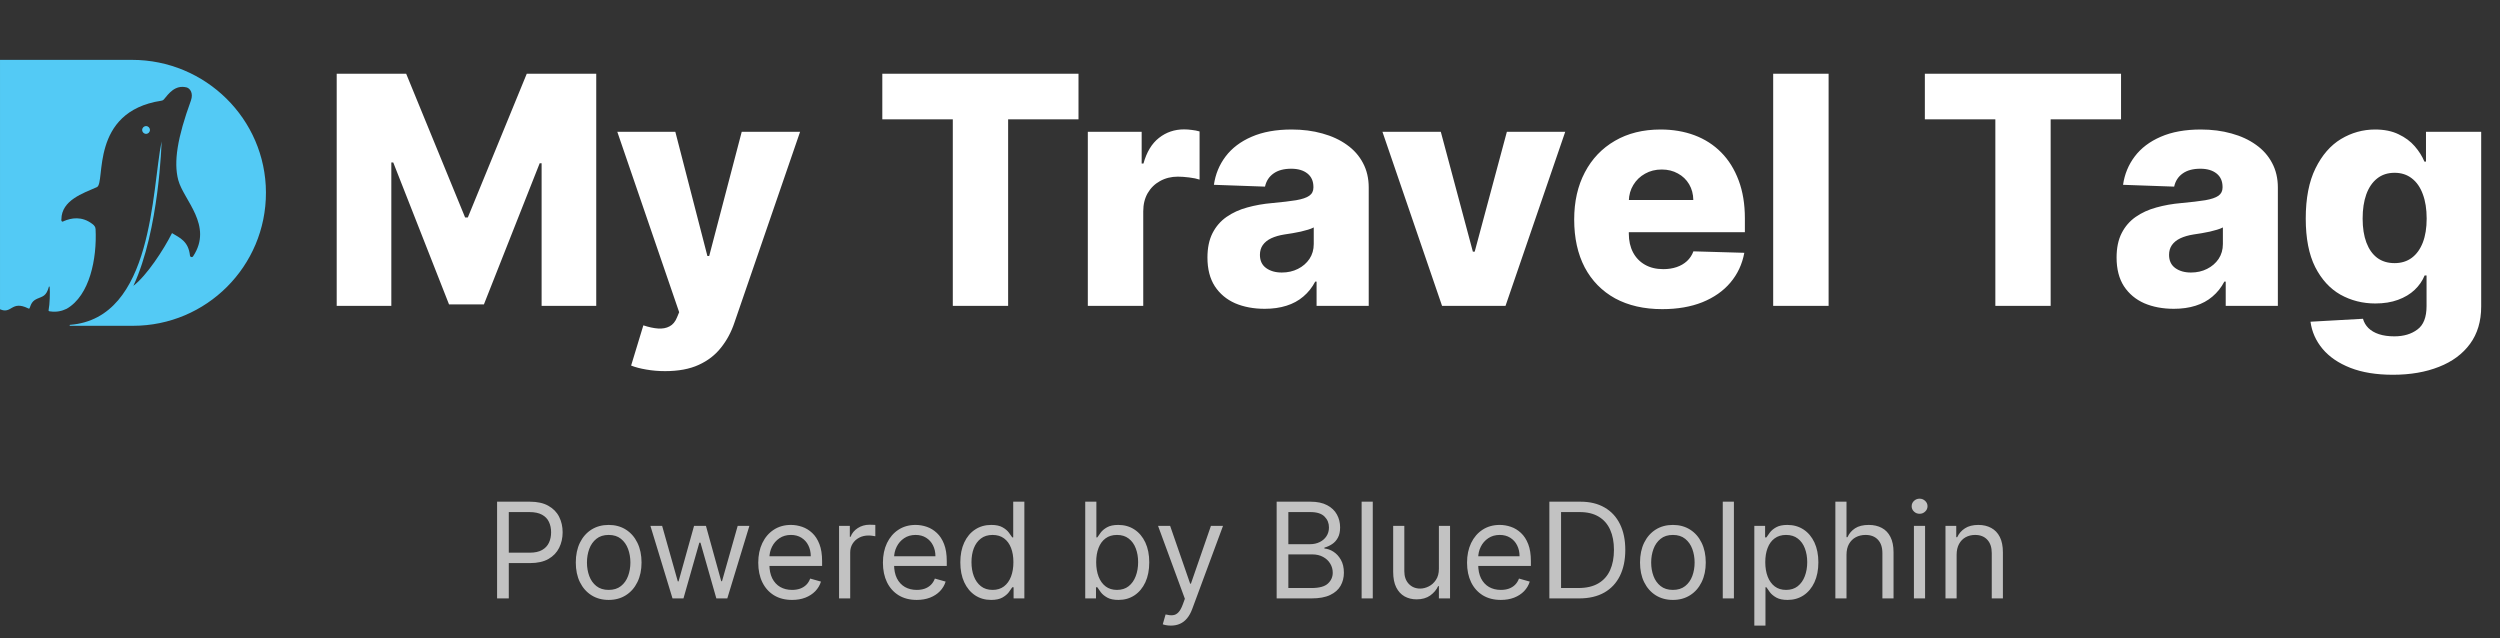 <svg width="188" height="48" viewBox="0 0 188 48" fill="none" xmlns="http://www.w3.org/2000/svg">
<rect x="0" y="0" width="188" height="48" fill="#333333" stroke="none"/>
<path d="M9.926 4.5H0.001V23.256C0.899 23.654 0.84 22.563 2.119 23.189C2.192 23.229 2.215 23.2 2.23 23.16C2.356 22.8 2.454 22.622 2.789 22.468C3.196 22.279 3.479 22.306 3.684 21.54C3.685 21.536 3.71 21.553 3.734 21.567C3.773 21.956 3.737 22.923 3.662 23.267C3.631 23.405 3.67 23.402 3.786 23.418C4.265 23.485 4.658 23.391 5.018 23.217C6.748 22.216 7.296 19.455 7.188 17.237C7.18 17.071 7.103 16.961 6.948 16.844C6.158 16.239 5.369 16.381 4.785 16.633C4.691 16.717 4.585 16.637 4.617 16.488C4.63 15.062 6.229 14.539 7.287 14.072C7.962 13.775 6.713 8.399 12.133 7.574C12.222 7.56 12.272 7.535 12.318 7.482C12.68 7.048 13.156 6.364 14.024 6.571C14.28 6.632 14.563 6.995 14.354 7.569C13.348 10.334 13.04 12.179 13.407 13.548C13.812 15.056 16.047 16.957 14.523 19.273C14.457 19.375 14.299 19.338 14.286 19.218C14.17 18.142 13.528 17.889 12.935 17.529C12.306 18.786 11.021 20.74 10.03 21.494C11.983 17.31 12.152 10.634 12.152 10.635C11.407 14.236 11.545 23.948 5.265 24.428C5.248 24.429 5.234 24.445 5.234 24.464C5.234 24.484 5.25 24.5 5.27 24.5H10C12.761 24.5 15.261 23.381 17.07 21.571C18.886 19.756 20.006 17.245 19.999 14.472C19.983 8.948 15.449 4.502 9.926 4.502V4.5Z" fill="#53CAF5"/>
<path d="M10.983 10.066C11.145 10.066 11.275 9.935 11.275 9.774C11.275 9.612 11.145 9.482 10.983 9.482C10.822 9.482 10.691 9.612 10.691 9.774C10.691 9.935 10.822 10.066 10.983 10.066Z" fill="#53CAF5"/>
<path d="M25.32 5.545H30.544L34.976 16.352H35.181L39.612 5.545H44.837V23H40.729V12.278H40.584L36.391 22.889H33.766L29.573 12.219H29.428V23H25.32V5.545ZM50.017 27.909C49.517 27.909 49.045 27.869 48.602 27.79C48.159 27.716 47.778 27.616 47.46 27.491L48.38 24.466C48.789 24.602 49.159 24.682 49.488 24.704C49.823 24.727 50.11 24.673 50.349 24.543C50.593 24.418 50.781 24.193 50.911 23.869L51.073 23.477L46.42 9.909H50.784L53.196 19.25H53.332L55.778 9.909H60.167L55.232 24.253C54.994 24.969 54.656 25.599 54.218 26.145C53.786 26.696 53.227 27.128 52.539 27.44C51.857 27.753 51.017 27.909 50.017 27.909ZM66.35 8.972V5.545H81.103V8.972H75.811V23H71.651V8.972H66.35ZM81.804 23V9.909H85.853V12.296H85.989C86.228 11.432 86.617 10.79 87.156 10.369C87.696 9.943 88.324 9.73 89.04 9.73C89.233 9.73 89.432 9.744 89.637 9.773C89.841 9.795 90.031 9.832 90.208 9.884V13.506C90.009 13.438 89.747 13.383 89.424 13.344C89.105 13.304 88.821 13.284 88.571 13.284C88.077 13.284 87.631 13.395 87.233 13.617C86.841 13.832 86.531 14.136 86.304 14.528C86.083 14.915 85.972 15.369 85.972 15.892V23H81.804ZM95.104 23.222C94.269 23.222 93.527 23.082 92.879 22.804C92.237 22.52 91.729 22.094 91.354 21.526C90.985 20.952 90.8 20.233 90.8 19.369C90.8 18.642 90.928 18.028 91.183 17.528C91.439 17.028 91.791 16.622 92.24 16.31C92.689 15.997 93.206 15.761 93.791 15.602C94.377 15.438 95.002 15.327 95.666 15.27C96.411 15.202 97.01 15.131 97.465 15.057C97.919 14.977 98.249 14.867 98.453 14.724C98.664 14.577 98.769 14.369 98.769 14.102V14.06C98.769 13.622 98.618 13.284 98.317 13.046C98.016 12.807 97.61 12.688 97.098 12.688C96.547 12.688 96.104 12.807 95.769 13.046C95.433 13.284 95.22 13.614 95.129 14.034L91.286 13.898C91.399 13.102 91.692 12.392 92.164 11.767C92.641 11.136 93.294 10.642 94.124 10.284C94.959 9.92 95.962 9.739 97.132 9.739C97.968 9.739 98.737 9.838 99.442 10.037C100.147 10.23 100.76 10.514 101.283 10.889C101.806 11.258 102.209 11.713 102.493 12.253C102.783 12.793 102.928 13.409 102.928 14.102V23H99.007V21.176H98.905C98.672 21.619 98.374 21.994 98.01 22.301C97.652 22.608 97.229 22.838 96.74 22.991C96.257 23.145 95.712 23.222 95.104 23.222ZM96.391 20.494C96.84 20.494 97.243 20.403 97.601 20.222C97.965 20.04 98.254 19.79 98.47 19.472C98.686 19.148 98.794 18.773 98.794 18.347V17.102C98.675 17.165 98.53 17.222 98.36 17.273C98.195 17.324 98.013 17.372 97.814 17.418C97.615 17.463 97.411 17.503 97.201 17.537C96.99 17.571 96.789 17.602 96.595 17.631C96.203 17.693 95.868 17.79 95.59 17.921C95.317 18.051 95.107 18.222 94.959 18.432C94.817 18.636 94.746 18.881 94.746 19.165C94.746 19.597 94.899 19.926 95.206 20.153C95.519 20.381 95.914 20.494 96.391 20.494ZM117.706 9.909L113.215 23H108.442L103.959 9.909H108.348L110.76 18.926H110.897L113.317 9.909H117.706ZM125.002 23.247C123.632 23.247 122.45 22.977 121.456 22.438C120.468 21.892 119.706 21.116 119.172 20.111C118.644 19.099 118.379 17.898 118.379 16.506C118.379 15.153 118.647 13.972 119.181 12.96C119.715 11.943 120.468 11.153 121.439 10.591C122.411 10.023 123.556 9.739 124.874 9.739C125.806 9.739 126.658 9.884 127.431 10.173C128.203 10.463 128.871 10.892 129.433 11.46C129.996 12.028 130.433 12.73 130.746 13.565C131.058 14.395 131.215 15.347 131.215 16.421V17.46H119.837V15.04H127.337C127.331 14.597 127.226 14.202 127.022 13.855C126.817 13.508 126.536 13.239 126.178 13.046C125.825 12.847 125.419 12.747 124.959 12.747C124.493 12.747 124.075 12.852 123.706 13.062C123.337 13.267 123.044 13.548 122.828 13.906C122.612 14.258 122.499 14.659 122.487 15.108V17.571C122.487 18.105 122.593 18.574 122.803 18.977C123.013 19.375 123.311 19.685 123.698 19.906C124.084 20.128 124.544 20.239 125.078 20.239C125.448 20.239 125.783 20.188 126.084 20.085C126.385 19.983 126.644 19.832 126.86 19.634C127.075 19.435 127.237 19.19 127.345 18.901L131.172 19.011C131.013 19.869 130.664 20.616 130.124 21.253C129.59 21.884 128.888 22.375 128.019 22.727C127.149 23.074 126.144 23.247 125.002 23.247ZM137.511 5.545V23H133.343V5.545H137.511ZM144.749 8.972V5.545H159.502V8.972H154.209V23H150.05V8.972H144.749ZM163.471 23.222C162.636 23.222 161.894 23.082 161.247 22.804C160.605 22.52 160.096 22.094 159.721 21.526C159.352 20.952 159.167 20.233 159.167 19.369C159.167 18.642 159.295 18.028 159.551 17.528C159.806 17.028 160.159 16.622 160.607 16.31C161.056 15.997 161.573 15.761 162.159 15.602C162.744 15.438 163.369 15.327 164.034 15.27C164.778 15.202 165.377 15.131 165.832 15.057C166.286 14.977 166.616 14.867 166.821 14.724C167.031 14.577 167.136 14.369 167.136 14.102V14.06C167.136 13.622 166.985 13.284 166.684 13.046C166.383 12.807 165.977 12.688 165.465 12.688C164.914 12.688 164.471 12.807 164.136 13.046C163.801 13.284 163.588 13.614 163.497 14.034L159.653 13.898C159.767 13.102 160.059 12.392 160.531 11.767C161.008 11.136 161.661 10.642 162.491 10.284C163.326 9.92 164.329 9.739 165.499 9.739C166.335 9.739 167.105 9.838 167.809 10.037C168.514 10.23 169.127 10.514 169.65 10.889C170.173 11.258 170.576 11.713 170.86 12.253C171.15 12.793 171.295 13.409 171.295 14.102V23H167.374V21.176H167.272C167.039 21.619 166.741 21.994 166.377 22.301C166.019 22.608 165.596 22.838 165.107 22.991C164.624 23.145 164.079 23.222 163.471 23.222ZM164.758 20.494C165.207 20.494 165.61 20.403 165.968 20.222C166.332 20.04 166.622 19.79 166.838 19.472C167.053 19.148 167.161 18.773 167.161 18.347V17.102C167.042 17.165 166.897 17.222 166.727 17.273C166.562 17.324 166.38 17.372 166.181 17.418C165.982 17.463 165.778 17.503 165.568 17.537C165.357 17.571 165.156 17.602 164.963 17.631C164.571 17.693 164.235 17.79 163.957 17.921C163.684 18.051 163.474 18.222 163.326 18.432C163.184 18.636 163.113 18.881 163.113 19.165C163.113 19.597 163.267 19.926 163.573 20.153C163.886 20.381 164.281 20.494 164.758 20.494ZM179.946 28.182C178.701 28.182 177.636 28.009 176.749 27.662C175.863 27.315 175.167 26.841 174.661 26.239C174.156 25.636 173.852 24.954 173.749 24.193L177.696 23.972C177.769 24.239 177.906 24.472 178.105 24.671C178.309 24.869 178.573 25.023 178.897 25.131C179.227 25.239 179.613 25.293 180.056 25.293C180.755 25.293 181.332 25.122 181.786 24.781C182.247 24.446 182.477 23.858 182.477 23.017V20.716H182.332C182.167 21.119 181.917 21.48 181.582 21.798C181.247 22.116 180.829 22.366 180.329 22.548C179.835 22.73 179.267 22.821 178.624 22.821C177.67 22.821 176.795 22.599 175.999 22.156C175.21 21.707 174.576 21.014 174.099 20.077C173.627 19.134 173.392 17.921 173.392 16.438C173.392 14.909 173.636 13.651 174.124 12.662C174.613 11.668 175.252 10.932 176.042 10.454C176.838 9.977 177.693 9.739 178.607 9.739C179.295 9.739 179.883 9.858 180.372 10.097C180.866 10.329 181.272 10.631 181.59 11C181.909 11.369 182.15 11.753 182.315 12.151H182.434V9.909H186.585V23.051C186.585 24.159 186.306 25.094 185.749 25.855C185.193 26.616 184.414 27.193 183.414 27.585C182.414 27.983 181.258 28.182 179.946 28.182ZM180.073 19.787C180.579 19.787 181.011 19.653 181.369 19.386C181.727 19.119 182.002 18.736 182.196 18.236C182.389 17.736 182.485 17.136 182.485 16.438C182.485 15.727 182.389 15.117 182.196 14.605C182.008 14.088 181.732 13.69 181.369 13.412C181.011 13.133 180.579 12.994 180.073 12.994C179.556 12.994 179.119 13.136 178.761 13.421C178.403 13.704 178.13 14.105 177.943 14.622C177.761 15.133 177.67 15.739 177.67 16.438C177.67 17.136 177.764 17.736 177.951 18.236C178.139 18.736 178.409 19.119 178.761 19.386C179.119 19.653 179.556 19.787 180.073 19.787Z" fill="white"/>
<path d="M37.381 45V37.727H39.838C40.409 37.727 40.875 37.83 41.237 38.036C41.602 38.24 41.872 38.516 42.047 38.864C42.222 39.212 42.31 39.6 42.31 40.028C42.31 40.457 42.222 40.846 42.047 41.197C41.874 41.547 41.606 41.827 41.244 42.035C40.882 42.241 40.418 42.344 39.852 42.344H38.091V41.562H39.824C40.215 41.562 40.528 41.495 40.765 41.36C41.002 41.225 41.173 41.043 41.28 40.813C41.389 40.581 41.443 40.32 41.443 40.028C41.443 39.737 41.389 39.477 41.28 39.247C41.173 39.017 41.001 38.838 40.761 38.707C40.522 38.575 40.205 38.508 39.81 38.508H38.261V45H37.381ZM45.772 45.114C45.28 45.114 44.847 44.996 44.476 44.762C44.106 44.528 43.818 44.2 43.609 43.778C43.403 43.357 43.3 42.865 43.3 42.301C43.3 41.733 43.403 41.237 43.609 40.813C43.818 40.389 44.106 40.06 44.476 39.826C44.847 39.592 45.28 39.474 45.772 39.474C46.264 39.474 46.695 39.592 47.065 39.826C47.436 40.06 47.725 40.389 47.931 40.813C48.139 41.237 48.244 41.733 48.244 42.301C48.244 42.865 48.139 43.357 47.931 43.778C47.725 44.2 47.436 44.528 47.065 44.762C46.695 44.996 46.264 45.114 45.772 45.114ZM45.772 44.361C46.146 44.361 46.454 44.265 46.695 44.073C46.937 43.881 47.115 43.629 47.231 43.317C47.347 43.004 47.406 42.666 47.406 42.301C47.406 41.937 47.347 41.597 47.231 41.282C47.115 40.967 46.937 40.713 46.695 40.519C46.454 40.324 46.146 40.227 45.772 40.227C45.398 40.227 45.09 40.324 44.849 40.519C44.607 40.713 44.428 40.967 44.312 41.282C44.197 41.597 44.139 41.937 44.139 42.301C44.139 42.666 44.197 43.004 44.312 43.317C44.428 43.629 44.607 43.881 44.849 44.073C45.09 44.265 45.398 44.361 45.772 44.361ZM50.573 45L48.911 39.545H49.792L50.971 43.722H51.028L52.193 39.545H53.087L54.238 43.707H54.295L55.474 39.545H56.354L54.693 45H53.869L52.675 40.81H52.59L51.397 45H50.573ZM59.564 45.114C59.038 45.114 58.585 44.998 58.204 44.766C57.825 44.531 57.532 44.205 57.327 43.785C57.123 43.364 57.021 42.874 57.021 42.315C57.021 41.757 57.123 41.264 57.327 40.838C57.532 40.41 57.819 40.076 58.186 39.837C58.555 39.595 58.986 39.474 59.478 39.474C59.763 39.474 60.043 39.522 60.32 39.617C60.597 39.711 60.849 39.865 61.077 40.078C61.304 40.289 61.485 40.568 61.62 40.916C61.755 41.264 61.822 41.693 61.822 42.202V42.557H57.618V41.832H60.97C60.97 41.525 60.908 41.25 60.785 41.008C60.665 40.767 60.492 40.577 60.267 40.437C60.044 40.297 59.782 40.227 59.478 40.227C59.145 40.227 58.856 40.31 58.612 40.476C58.371 40.639 58.185 40.852 58.054 41.115C57.924 41.378 57.859 41.66 57.859 41.96V42.443C57.859 42.855 57.93 43.204 58.072 43.491C58.217 43.775 58.417 43.992 58.672 44.141C58.928 44.287 59.225 44.361 59.564 44.361C59.784 44.361 59.983 44.33 60.16 44.269C60.34 44.205 60.495 44.11 60.626 43.984C60.756 43.856 60.856 43.698 60.927 43.508L61.737 43.736C61.652 44.01 61.509 44.252 61.307 44.46C61.106 44.666 60.858 44.827 60.562 44.943C60.266 45.057 59.933 45.114 59.564 45.114ZM63.097 45V39.545H63.907V40.369H63.964C64.063 40.099 64.243 39.88 64.503 39.712C64.764 39.544 65.057 39.46 65.384 39.46C65.446 39.46 65.522 39.461 65.615 39.464C65.707 39.466 65.777 39.47 65.824 39.474V40.327C65.796 40.32 65.731 40.309 65.629 40.295C65.53 40.278 65.424 40.27 65.313 40.27C65.048 40.27 64.811 40.325 64.603 40.437C64.397 40.546 64.234 40.697 64.113 40.891C63.994 41.083 63.935 41.302 63.935 41.548V45H63.097ZM68.939 45.114C68.413 45.114 67.96 44.998 67.579 44.766C67.2 44.531 66.907 44.205 66.701 43.785C66.498 43.364 66.396 42.874 66.396 42.315C66.396 41.757 66.498 41.264 66.701 40.838C66.907 40.41 67.194 40.076 67.561 39.837C67.93 39.595 68.361 39.474 68.853 39.474C69.138 39.474 69.418 39.522 69.695 39.617C69.972 39.711 70.224 39.865 70.451 40.078C70.679 40.289 70.86 40.568 70.995 40.916C71.13 41.264 71.197 41.693 71.197 42.202V42.557H66.993V41.832H70.345C70.345 41.525 70.283 41.25 70.16 41.008C70.04 40.767 69.867 40.577 69.642 40.437C69.419 40.297 69.156 40.227 68.853 40.227C68.52 40.227 68.231 40.31 67.987 40.476C67.746 40.639 67.56 40.852 67.43 41.115C67.299 41.378 67.234 41.66 67.234 41.96V42.443C67.234 42.855 67.305 43.204 67.447 43.491C67.592 43.775 67.792 43.992 68.047 44.141C68.303 44.287 68.6 44.361 68.939 44.361C69.159 44.361 69.358 44.33 69.535 44.269C69.715 44.205 69.87 44.11 70.001 43.984C70.131 43.856 70.231 43.698 70.302 43.508L71.112 43.736C71.027 44.01 70.884 44.252 70.682 44.46C70.481 44.666 70.233 44.827 69.937 44.943C69.641 45.057 69.308 45.114 68.939 45.114ZM74.532 45.114C74.077 45.114 73.676 44.999 73.328 44.769C72.98 44.537 72.708 44.211 72.511 43.789C72.315 43.365 72.216 42.865 72.216 42.287C72.216 41.714 72.315 41.217 72.511 40.795C72.708 40.374 72.981 40.048 73.332 39.819C73.682 39.589 74.087 39.474 74.546 39.474C74.901 39.474 75.182 39.534 75.388 39.652C75.596 39.768 75.755 39.901 75.864 40.05C75.975 40.197 76.061 40.317 76.123 40.412H76.194V37.727H77.032V45H76.222V44.162H76.123C76.061 44.261 75.974 44.387 75.86 44.538C75.746 44.688 75.584 44.821 75.373 44.94C75.163 45.056 74.882 45.114 74.532 45.114ZM74.645 44.361C74.982 44.361 75.266 44.273 75.498 44.098C75.73 43.92 75.906 43.675 76.027 43.363C76.147 43.048 76.208 42.685 76.208 42.273C76.208 41.865 76.149 41.509 76.03 41.204C75.912 40.896 75.737 40.657 75.505 40.486C75.273 40.314 74.986 40.227 74.645 40.227C74.29 40.227 73.994 40.318 73.758 40.501C73.523 40.681 73.347 40.926 73.228 41.236C73.112 41.544 73.055 41.889 73.055 42.273C73.055 42.661 73.114 43.014 73.232 43.331C73.353 43.646 73.53 43.897 73.765 44.084C74.001 44.269 74.295 44.361 74.645 44.361ZM81.609 45V37.727H82.447V40.412H82.518C82.58 40.317 82.665 40.197 82.774 40.05C82.885 39.901 83.044 39.768 83.25 39.652C83.458 39.534 83.74 39.474 84.095 39.474C84.554 39.474 84.959 39.589 85.309 39.819C85.66 40.048 85.933 40.374 86.13 40.795C86.326 41.217 86.424 41.714 86.424 42.287C86.424 42.865 86.326 43.365 86.13 43.789C85.933 44.211 85.661 44.537 85.313 44.769C84.965 44.999 84.564 45.114 84.109 45.114C83.759 45.114 83.478 45.056 83.268 44.94C83.057 44.821 82.895 44.688 82.781 44.538C82.667 44.387 82.58 44.261 82.518 44.162H82.419V45H81.609ZM82.433 42.273C82.433 42.685 82.493 43.048 82.614 43.363C82.735 43.675 82.911 43.92 83.143 44.098C83.375 44.273 83.659 44.361 83.996 44.361C84.346 44.361 84.638 44.269 84.873 44.084C85.109 43.897 85.287 43.646 85.405 43.331C85.526 43.014 85.587 42.661 85.587 42.273C85.587 41.889 85.527 41.544 85.409 41.236C85.293 40.926 85.117 40.681 84.88 40.501C84.645 40.318 84.351 40.227 83.996 40.227C83.655 40.227 83.368 40.314 83.136 40.486C82.904 40.657 82.729 40.896 82.611 41.204C82.492 41.509 82.433 41.865 82.433 42.273ZM88.051 47.045C87.909 47.045 87.782 47.034 87.671 47.01C87.56 46.989 87.483 46.967 87.44 46.946L87.653 46.207C87.857 46.26 88.037 46.278 88.193 46.264C88.349 46.25 88.488 46.18 88.609 46.055C88.732 45.932 88.844 45.731 88.946 45.455L89.102 45.028L87.085 39.545H87.994L89.5 43.892H89.557L91.062 39.545H91.971L89.656 45.795C89.552 46.077 89.423 46.31 89.269 46.495C89.115 46.682 88.936 46.821 88.733 46.91C88.531 47.001 88.304 47.045 88.051 47.045ZM96.004 45V37.727H98.546C99.053 37.727 99.471 37.815 99.8 37.99C100.129 38.163 100.374 38.396 100.535 38.69C100.696 38.981 100.776 39.304 100.776 39.659C100.776 39.972 100.721 40.23 100.61 40.433C100.501 40.637 100.356 40.798 100.176 40.916C99.999 41.035 99.806 41.122 99.597 41.179V41.25C99.82 41.264 100.044 41.342 100.269 41.484C100.494 41.626 100.682 41.83 100.833 42.095C100.985 42.36 101.061 42.685 101.061 43.068C101.061 43.433 100.978 43.761 100.812 44.052C100.646 44.343 100.385 44.574 100.027 44.744C99.67 44.915 99.204 45 98.632 45H96.004ZM96.884 44.219H98.632C99.207 44.219 99.615 44.108 99.857 43.885C100.101 43.66 100.222 43.388 100.222 43.068C100.222 42.822 100.16 42.595 100.034 42.386C99.909 42.176 99.73 42.008 99.498 41.882C99.266 41.754 98.991 41.69 98.674 41.69H96.884V44.219ZM96.884 40.923H98.518C98.783 40.923 99.022 40.871 99.235 40.767C99.451 40.663 99.621 40.516 99.747 40.327C99.874 40.137 99.938 39.915 99.938 39.659C99.938 39.34 99.827 39.068 99.605 38.846C99.382 38.621 99.029 38.508 98.546 38.508H96.884V40.923ZM103.232 37.727V45H102.394V37.727H103.232ZM108.205 42.77V39.545H109.043V45H108.205V44.077H108.148C108.02 44.354 107.821 44.589 107.551 44.783C107.281 44.975 106.94 45.071 106.528 45.071C106.188 45.071 105.884 44.996 105.619 44.847C105.354 44.696 105.146 44.468 104.994 44.166C104.843 43.86 104.767 43.475 104.767 43.011V39.545H105.605V42.955C105.605 43.352 105.716 43.669 105.939 43.906C106.164 44.143 106.45 44.261 106.798 44.261C107.007 44.261 107.219 44.208 107.434 44.102C107.652 43.995 107.834 43.832 107.981 43.611C108.13 43.391 108.205 43.111 108.205 42.77ZM112.865 45.114C112.339 45.114 111.886 44.998 111.504 44.766C111.126 44.531 110.833 44.205 110.627 43.785C110.424 43.364 110.322 42.874 110.322 42.315C110.322 41.757 110.424 41.264 110.627 40.838C110.833 40.41 111.12 40.076 111.487 39.837C111.856 39.595 112.287 39.474 112.779 39.474C113.063 39.474 113.344 39.522 113.621 39.617C113.898 39.711 114.15 39.865 114.377 40.078C114.605 40.289 114.786 40.568 114.921 40.916C115.056 41.264 115.123 41.693 115.123 42.202V42.557H110.919V41.832H114.271C114.271 41.525 114.209 41.25 114.086 41.008C113.965 40.767 113.793 40.577 113.568 40.437C113.345 40.297 113.082 40.227 112.779 40.227C112.445 40.227 112.157 40.31 111.913 40.476C111.671 40.639 111.485 40.852 111.355 41.115C111.225 41.378 111.16 41.66 111.16 41.96V42.443C111.16 42.855 111.231 43.204 111.373 43.491C111.517 43.775 111.718 43.992 111.973 44.141C112.229 44.287 112.526 44.361 112.865 44.361C113.085 44.361 113.284 44.33 113.461 44.269C113.641 44.205 113.796 44.11 113.926 43.984C114.057 43.856 114.157 43.698 114.228 43.508L115.038 43.736C114.953 44.01 114.809 44.252 114.608 44.46C114.407 44.666 114.158 44.827 113.862 44.943C113.566 45.057 113.234 45.114 112.865 45.114ZM118.756 45H116.512V37.727H118.855C119.561 37.727 120.164 37.873 120.666 38.164C121.168 38.453 121.553 38.868 121.82 39.41C122.088 39.95 122.222 40.597 122.222 41.349C122.222 42.107 122.087 42.759 121.817 43.306C121.547 43.851 121.154 44.27 120.638 44.563C120.122 44.854 119.494 45 118.756 45ZM117.392 44.219H118.699C119.3 44.219 119.799 44.103 120.194 43.871C120.589 43.639 120.884 43.309 121.078 42.88C121.272 42.452 121.369 41.941 121.369 41.349C121.369 40.762 121.274 40.257 121.082 39.833C120.89 39.407 120.604 39.08 120.222 38.853C119.841 38.623 119.367 38.508 118.798 38.508H117.392V44.219ZM125.801 45.114C125.309 45.114 124.877 44.996 124.505 44.762C124.136 44.528 123.847 44.2 123.639 43.778C123.433 43.357 123.33 42.865 123.33 42.301C123.33 41.733 123.433 41.237 123.639 40.813C123.847 40.389 124.136 40.06 124.505 39.826C124.877 39.592 125.309 39.474 125.801 39.474C126.294 39.474 126.725 39.592 127.094 39.826C127.466 40.06 127.754 40.389 127.96 40.813C128.169 41.237 128.273 41.733 128.273 42.301C128.273 42.865 128.169 43.357 127.96 43.778C127.754 44.2 127.466 44.528 127.094 44.762C126.725 44.996 126.294 45.114 125.801 45.114ZM125.801 44.361C126.175 44.361 126.483 44.265 126.725 44.073C126.966 43.881 127.145 43.629 127.261 43.317C127.377 43.004 127.435 42.666 127.435 42.301C127.435 41.937 127.377 41.597 127.261 41.282C127.145 40.967 126.966 40.713 126.725 40.519C126.483 40.324 126.175 40.227 125.801 40.227C125.427 40.227 125.119 40.324 124.878 40.519C124.637 40.713 124.458 40.967 124.342 41.282C124.226 41.597 124.168 41.937 124.168 42.301C124.168 42.666 124.226 43.004 124.342 43.317C124.458 43.629 124.637 43.881 124.878 44.073C125.119 44.265 125.427 44.361 125.801 44.361ZM130.39 37.727V45H129.552V37.727H130.39ZM131.925 47.045V39.545H132.735V40.412H132.834C132.896 40.317 132.981 40.197 133.09 40.05C133.201 39.901 133.36 39.768 133.566 39.652C133.774 39.534 134.056 39.474 134.411 39.474C134.87 39.474 135.275 39.589 135.626 39.819C135.976 40.048 136.249 40.374 136.446 40.795C136.642 41.217 136.741 41.714 136.741 42.287C136.741 42.865 136.642 43.365 136.446 43.789C136.249 44.211 135.977 44.537 135.629 44.769C135.281 44.999 134.88 45.114 134.425 45.114C134.075 45.114 133.794 45.056 133.584 44.94C133.373 44.821 133.211 44.688 133.097 44.538C132.983 44.387 132.896 44.261 132.834 44.162H132.763V47.045H131.925ZM132.749 42.273C132.749 42.685 132.809 43.048 132.93 43.363C133.051 43.675 133.227 43.92 133.459 44.098C133.691 44.273 133.975 44.361 134.312 44.361C134.662 44.361 134.954 44.269 135.189 44.084C135.425 43.897 135.603 43.646 135.721 43.331C135.842 43.014 135.903 42.661 135.903 42.273C135.903 41.889 135.843 41.544 135.725 41.236C135.609 40.926 135.433 40.681 135.196 40.501C134.961 40.318 134.667 40.227 134.312 40.227C133.971 40.227 133.684 40.314 133.452 40.486C133.22 40.657 133.045 40.896 132.927 41.204C132.808 41.509 132.749 41.865 132.749 42.273ZM138.857 41.719V45H138.019V37.727H138.857V40.398H138.928C139.056 40.116 139.248 39.892 139.503 39.727C139.761 39.559 140.105 39.474 140.533 39.474C140.905 39.474 141.23 39.549 141.51 39.698C141.789 39.845 142.006 40.071 142.16 40.376C142.316 40.679 142.394 41.065 142.394 41.534V45H141.556V41.591C141.556 41.158 141.443 40.823 141.219 40.586C140.996 40.347 140.687 40.227 140.292 40.227C140.017 40.227 139.771 40.285 139.553 40.401C139.338 40.517 139.167 40.687 139.042 40.909C138.919 41.132 138.857 41.401 138.857 41.719ZM143.927 45V39.545H144.765V45H143.927ZM144.353 38.636C144.19 38.636 144.049 38.581 143.931 38.469C143.815 38.358 143.757 38.224 143.757 38.068C143.757 37.912 143.815 37.778 143.931 37.667C144.049 37.556 144.19 37.5 144.353 37.5C144.517 37.5 144.656 37.556 144.772 37.667C144.891 37.778 144.95 37.912 144.95 38.068C144.95 38.224 144.891 38.358 144.772 38.469C144.656 38.581 144.517 38.636 144.353 38.636ZM147.138 41.719V45H146.3V39.545H147.11V40.398H147.181C147.309 40.121 147.503 39.898 147.763 39.73C148.024 39.56 148.36 39.474 148.772 39.474C149.141 39.474 149.464 39.55 149.741 39.702C150.018 39.851 150.234 40.078 150.388 40.383C150.541 40.687 150.618 41.07 150.618 41.534V45H149.78V41.591C149.78 41.162 149.669 40.829 149.447 40.59C149.224 40.348 148.919 40.227 148.53 40.227C148.263 40.227 148.024 40.285 147.813 40.401C147.605 40.517 147.44 40.687 147.319 40.909C147.199 41.132 147.138 41.401 147.138 41.719Z" fill="white" fill-opacity="0.7"/>
</svg>
